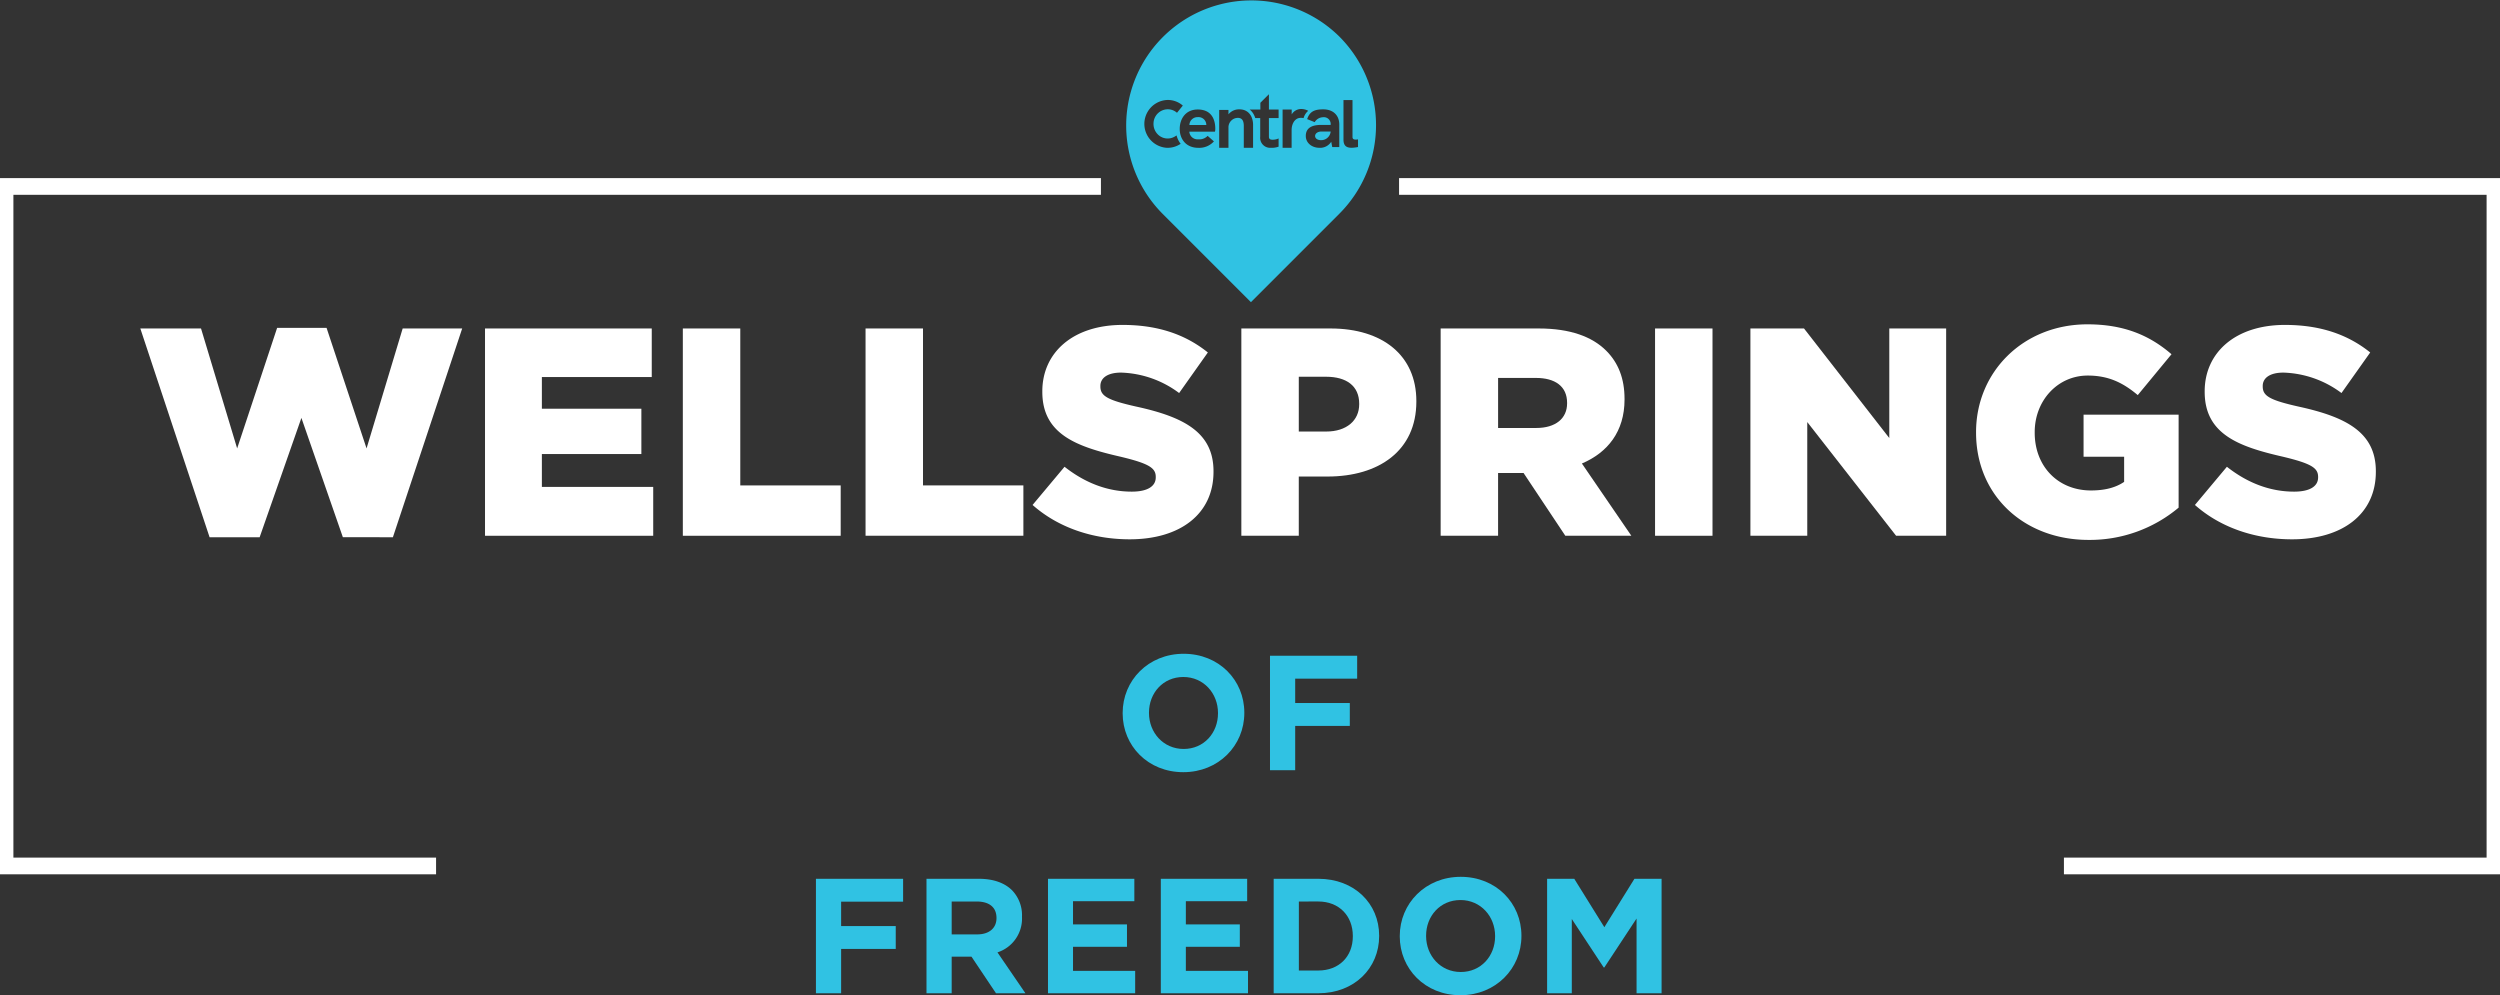 <svg id="Grupo_9" data-name="Grupo 9" xmlns="http://www.w3.org/2000/svg" xmlns:xlink="http://www.w3.org/1999/xlink" width="748.219" height="297.859" viewBox="0 0 748.219 297.859">
  <rect x="0" y="0" width="748.219" height="297.859" fill="#333333" stroke="none"/>
  <defs>
    <clipPath id="clip-path">
      <rect id="Rectángulo_10" data-name="Rectángulo 10" width="748.219" height="297.859" fill="none"/>
    </clipPath>
  </defs>
  <path id="Trazado_1" data-name="Trazado 1" d="M69.466,162.5H87.634L98.447,198.4l11.965-36.071h14.8L137.177,198.4,147.989,162.5H165.8l-20.739,62.483H130.087L117.679,189.27l-12.5,35.717H90.2Z" transform="translate(-27.472 -64.196)" fill="#fff"/>
  <path id="Trazado_2" data-name="Trazado 2" d="M240.121,162.62h49.9v14.535H257.137v9.483h29.779V200.2H257.137v9.837h33.324V224.66h-50.34Z" transform="translate(-94.962 -64.312)" fill="#fff"/>
  <path id="Trazado_3" data-name="Trazado 3" d="M338.057,162.62h17.194v46.973H385.3V224.66H338.057Z" transform="translate(-133.693 -64.312)" fill="#fff"/>
  <path id="Trazado_4" data-name="Trazado 4" d="M428.516,162.62H445.71v46.973h30.045V224.66H428.516Z" transform="translate(-169.467 -64.312)" fill="#fff"/>
  <g id="Grupo_8" data-name="Grupo 8">
    <g id="Grupo_7" data-name="Grupo 7" clip-path="url(#clip-path)">
      <path id="Trazado_5" data-name="Trazado 5" d="M511.2,214.747l9.571-11.433c6.2,4.874,12.94,7.444,20.119,7.444,4.7,0,7.179-1.595,7.179-4.254v-.177c0-2.659-2.038-3.987-10.547-6.026-13.205-3.014-23.4-6.736-23.4-19.41v-.177c0-11.521,9.128-19.853,24.018-19.853,10.547,0,18.789,2.836,25.525,8.243l-8.6,12.142A30.453,30.453,0,0,0,537.7,175.13c-4.165,0-6.2,1.684-6.2,3.988v.177c0,2.836,2.127,4.078,10.813,6.027,14.18,3.1,23.043,7.71,23.043,19.321v.177c0,12.674-10.015,20.208-25.082,20.208-10.99,0-21.359-3.457-29.07-10.281" transform="translate(-202.168 -63.616)" fill="#fff"/>
      <path id="Trazado_6" data-name="Trazado 6" d="M614.565,162.62h26.676c15.6,0,25.7,8.066,25.7,21.714v.177c0,14.712-11.256,22.423-26.588,22.423h-8.6v17.725H614.565ZM640,193.463c6.027,0,9.837-3.28,9.837-8.154v-.177c0-5.317-3.811-8.065-9.926-8.065h-8.155v16.4Z" transform="translate(-243.045 -64.312)" fill="#fff"/>
      <path id="Trazado_7" data-name="Trazado 7" d="M713.234,162.62H742.57c9.483,0,16.042,2.482,20.207,6.647,3.633,3.634,5.494,8.332,5.494,14.446v.177c0,9.572-5.051,15.865-12.762,19.144l14.8,21.624H750.546l-12.5-18.789h-7.622v18.789H713.234ZM741.861,192.4c5.76,0,9.217-2.836,9.217-7.356v-.177c0-4.963-3.634-7.445-9.305-7.445H730.428V192.4Z" transform="translate(-282.066 -64.312)" fill="#fff"/>
      <rect id="Rectángulo_9" data-name="Rectángulo 9" width="17.194" height="62.039" transform="translate(495.337 98.308)" fill="#fff"/>
      <path id="Trazado_8" data-name="Trazado 8" d="M866.59,162.62h16.041l25.525,32.792V162.62h17.016V224.66H910.194l-26.588-34.033V224.66H866.59Z" transform="translate(-342.714 -64.312)" fill="#fff"/>
      <path id="Trazado_9" data-name="Trazado 9" d="M978.306,193.006v-.177c0-18.08,14.18-32.26,33.324-32.26,10.9,0,18.611,3.279,25.17,8.951l-10.1,12.231c-4.431-3.723-8.774-5.85-14.978-5.85-8.952,0-15.865,7.445-15.865,16.928v.177c0,10.1,7,17.283,16.839,17.283,4.254,0,7.445-.886,9.926-2.57v-7.533h-12.142V187.6h28.449v27.829a41.318,41.318,0,0,1-26.943,9.66c-19.321,0-33.678-13.294-33.678-32.083" transform="translate(-386.895 -63.501)" fill="#fff"/>
      <path id="Trazado_10" data-name="Trazado 10" d="M1086.653,214.747l9.572-11.433c6.2,4.874,12.939,7.444,20.118,7.444,4.7,0,7.179-1.595,7.179-4.254v-.177c0-2.659-2.038-3.987-10.546-6.026-13.205-3.014-23.4-6.736-23.4-19.41v-.177c0-11.521,9.128-19.853,24.018-19.853,10.547,0,18.789,2.836,25.525,8.243l-8.6,12.142a30.453,30.453,0,0,0-17.37-6.115c-4.166,0-6.2,1.684-6.2,3.988v.177c0,2.836,2.127,4.078,10.813,6.027,14.18,3.1,23.043,7.71,23.043,19.321v.177c0,12.674-10.015,20.208-25.081,20.208-10.99,0-21.359-3.457-29.07-10.281" transform="translate(-429.743 -63.616)" fill="#fff"/>
      <path id="Trazado_11" data-name="Trazado 11" d="M621.3,10.97a37.458,37.458,0,0,0-52.973,52.973L594.811,90.43,621.3,63.943a37.5,37.5,0,0,0,0-52.973M573.521,43.2a6.863,6.863,0,0,1-3.639,1.039h-.111l-.2-.007a7.168,7.168,0,0,1,.368-14.316c.1,0,.208,0,.312.008a6.818,6.818,0,0,1,4.047,1.567l.13.107-1.743,2.155-.132-.108a4.142,4.142,0,0,0-2.435-.936,4.294,4.294,0,0,0-4.458,4.167,4.406,4.406,0,0,0,1.1,3.151,4.158,4.158,0,0,0,5.329.8l.473-.293a6.71,6.71,0,0,0,1.218,2.507Zm10.535-3.8h-7.687a2.463,2.463,0,0,0,2.685,2.295,3.4,3.4,0,0,0,2.8-1.033l1.882,1.652a5.914,5.914,0,0,1-4.659,1.928c-3.74,0-5.576-2.685-5.576-5.668,0-2.937,1.721-5.805,5.392-5.805,4.062,0,5.255,2.891,5.255,5.782a3.621,3.621,0,0,1-.092.849m11.4-1.976v6.818h-2.777v-6.51c0-1.377-.367-2.456-1.789-2.456a2.841,2.841,0,0,0-2.8,2.708v6.257h-2.777V32.906h2.777v1.308a4.086,4.086,0,0,1,3.235-1.492c2.937,0,4.13,2.318,4.13,4.658Zm7.639-4.553V35.33h-2.9V40.9c0,.776.5.913,1.028.913a3.96,3.96,0,0,0,1.872-.388v2.466a5.794,5.794,0,0,1-2.26.343,2.994,2.994,0,0,1-3.243-3.311V35.33h-1.489a5.445,5.445,0,0,0-.863-1.727,4.568,4.568,0,0,0-.812-.825h3.21V30.764l2.557-2.557v4.571h2.9Zm6.548,2.413h0c-1.571,0-2.65,1.618-2.65,3.658v5.3h-2.7V32.792h2.72v1.453a3.267,3.267,0,0,1,2.743-1.618l.158,0,.093,0,.031,0a4.445,4.445,0,0,1,.754.1,4.2,4.2,0,0,1,1.166.441,4.446,4.446,0,0,0-1.388,2.176,5.43,5.43,0,0,0-.932-.08m11.621,8.742h-2.114l-.295-1.591a3.9,3.9,0,0,1-3.569,1.818c-2.114,0-4.046-1.363-4.046-3.546,0-2.546,2.069-3.3,4.546-3.3h2.886a2.043,2.043,0,0,0-2.3-2.3,3,3,0,0,0-2.47,1.473l-2.249-.907c.054-.174.178-.5.234-.626.861-1.886,2.4-2.3,4.576-2.3,3.023,0,4.8,1.841,4.8,4.546Zm3.658.216c-1.352,0-2.405-.458-2.405-2.451V29.946h2.7V41.028c0,.527.343.756.962.756.206,0,.687-.069.687-.069v2.291a12.419,12.419,0,0,1-1.947.229M576.392,37.42a2.436,2.436,0,0,1,2.5-2.364,2.346,2.346,0,0,1,2.57,2.364Zm39.4,4.531c-1.046,0-1.773-.523-1.773-1.25,0-.7.7-1.341,1.932-1.341h2.728a2.845,2.845,0,0,1-2.887,2.591" transform="translate(-220.426 0)" fill="#30c2e3"/>
      <path id="Trazado_12" data-name="Trazado 12" d="M555.8,341.488v-.1c0-9.74,7.685-17.718,18.257-17.718s18.158,7.88,18.158,17.62v.1c0,9.74-7.684,17.717-18.257,17.717s-18.158-7.88-18.158-17.619m28.535,0v-.1c0-5.874-4.307-10.768-10.377-10.768s-10.278,4.8-10.278,10.671v.1c0,5.874,4.307,10.767,10.377,10.767s10.278-4.8,10.278-10.669" transform="translate(-219.804 -128.004)" fill="#30c2e3"/>
      <path id="Trazado_13" data-name="Trazado 13" d="M628.747,324.644h26.087V331.5H636.285v7.293h16.347v6.852H636.285V358.9h-7.538Z" transform="translate(-248.653 -128.388)" fill="#30c2e3"/>
      <path id="Trazado_14" data-name="Trazado 14" d="M403.953,435.069H430.04v6.852H411.49v7.293h16.348v6.852H411.49V469.33h-7.537Z" transform="translate(-159.753 -172.059)" fill="#30c2e3"/>
      <path id="Trazado_15" data-name="Trazado 15" d="M458.683,435.07h15.663c4.356,0,7.733,1.223,9.984,3.475a10.752,10.752,0,0,1,2.937,7.831v.1a10.639,10.639,0,0,1-7.341,10.62l8.369,12.236h-8.81l-7.341-10.963h-5.922V469.33h-7.538Zm15.173,16.641c3.671,0,5.776-1.957,5.776-4.846v-.1c0-3.23-2.251-4.894-5.922-4.894h-7.488v9.837Z" transform="translate(-181.397 -172.059)" fill="#30c2e3"/>
      <path id="Trazado_16" data-name="Trazado 16" d="M518.839,435.069h25.843v6.705H526.328v6.95h16.151v6.706H526.328v7.195h18.6v6.705H518.839Z" transform="translate(-205.188 -172.059)" fill="#30c2e3"/>
      <path id="Trazado_17" data-name="Trazado 17" d="M574.7,435.069h25.843v6.705H582.193v6.95h16.151v6.706H582.193v7.195h18.6v6.705H574.7Z" transform="translate(-227.281 -172.059)" fill="#30c2e3"/>
      <path id="Trazado_18" data-name="Trazado 18" d="M630.569,435.069h13.362c10.767,0,18.207,7.39,18.207,17.033v.1c0,9.642-7.44,17.13-18.207,17.13H630.569Zm7.538,6.8v20.654h5.825c6.167,0,10.327-4.16,10.327-10.229v-.1c0-6.069-4.16-10.327-10.327-10.327Z" transform="translate(-249.374 -172.059)" fill="#30c2e3"/>
      <path id="Trazado_19" data-name="Trazado 19" d="M692.992,451.913v-.1c0-9.74,7.684-17.718,18.256-17.718s18.158,7.88,18.158,17.62v.1c0,9.74-7.684,17.717-18.256,17.717s-18.158-7.88-18.158-17.62m28.534,0v-.1c0-5.874-4.307-10.768-10.376-10.768s-10.278,4.8-10.278,10.67v.1c0,5.874,4.307,10.767,10.376,10.767s10.278-4.8,10.278-10.669" transform="translate(-274.061 -171.674)" fill="#30c2e3"/>
      <path id="Trazado_20" data-name="Trazado 20" d="M765.939,435.069h8.125l9.006,14.487,9.006-14.487H800.2V469.33h-7.489V446.963L783.07,461.6h-.2L773.33,447.11V469.33h-7.391Z" transform="translate(-302.909 -172.059)" fill="#30c2e3"/>
      <path id="Trazado_21" data-name="Trazado 21" d="M330.482,92.31H2.5V295.676h129" transform="translate(-0.989 -36.506)" fill="none" stroke="#fff" stroke-miterlimit="10" stroke-width="5"/>
      <path id="Trazado_22" data-name="Trazado 22" d="M692.651,92.31h327.982V295.676h-129" transform="translate(-273.926 -36.506)" fill="none" stroke="#fff" stroke-miterlimit="10" stroke-width="5"/>
    </g>
  </g>
</svg>
